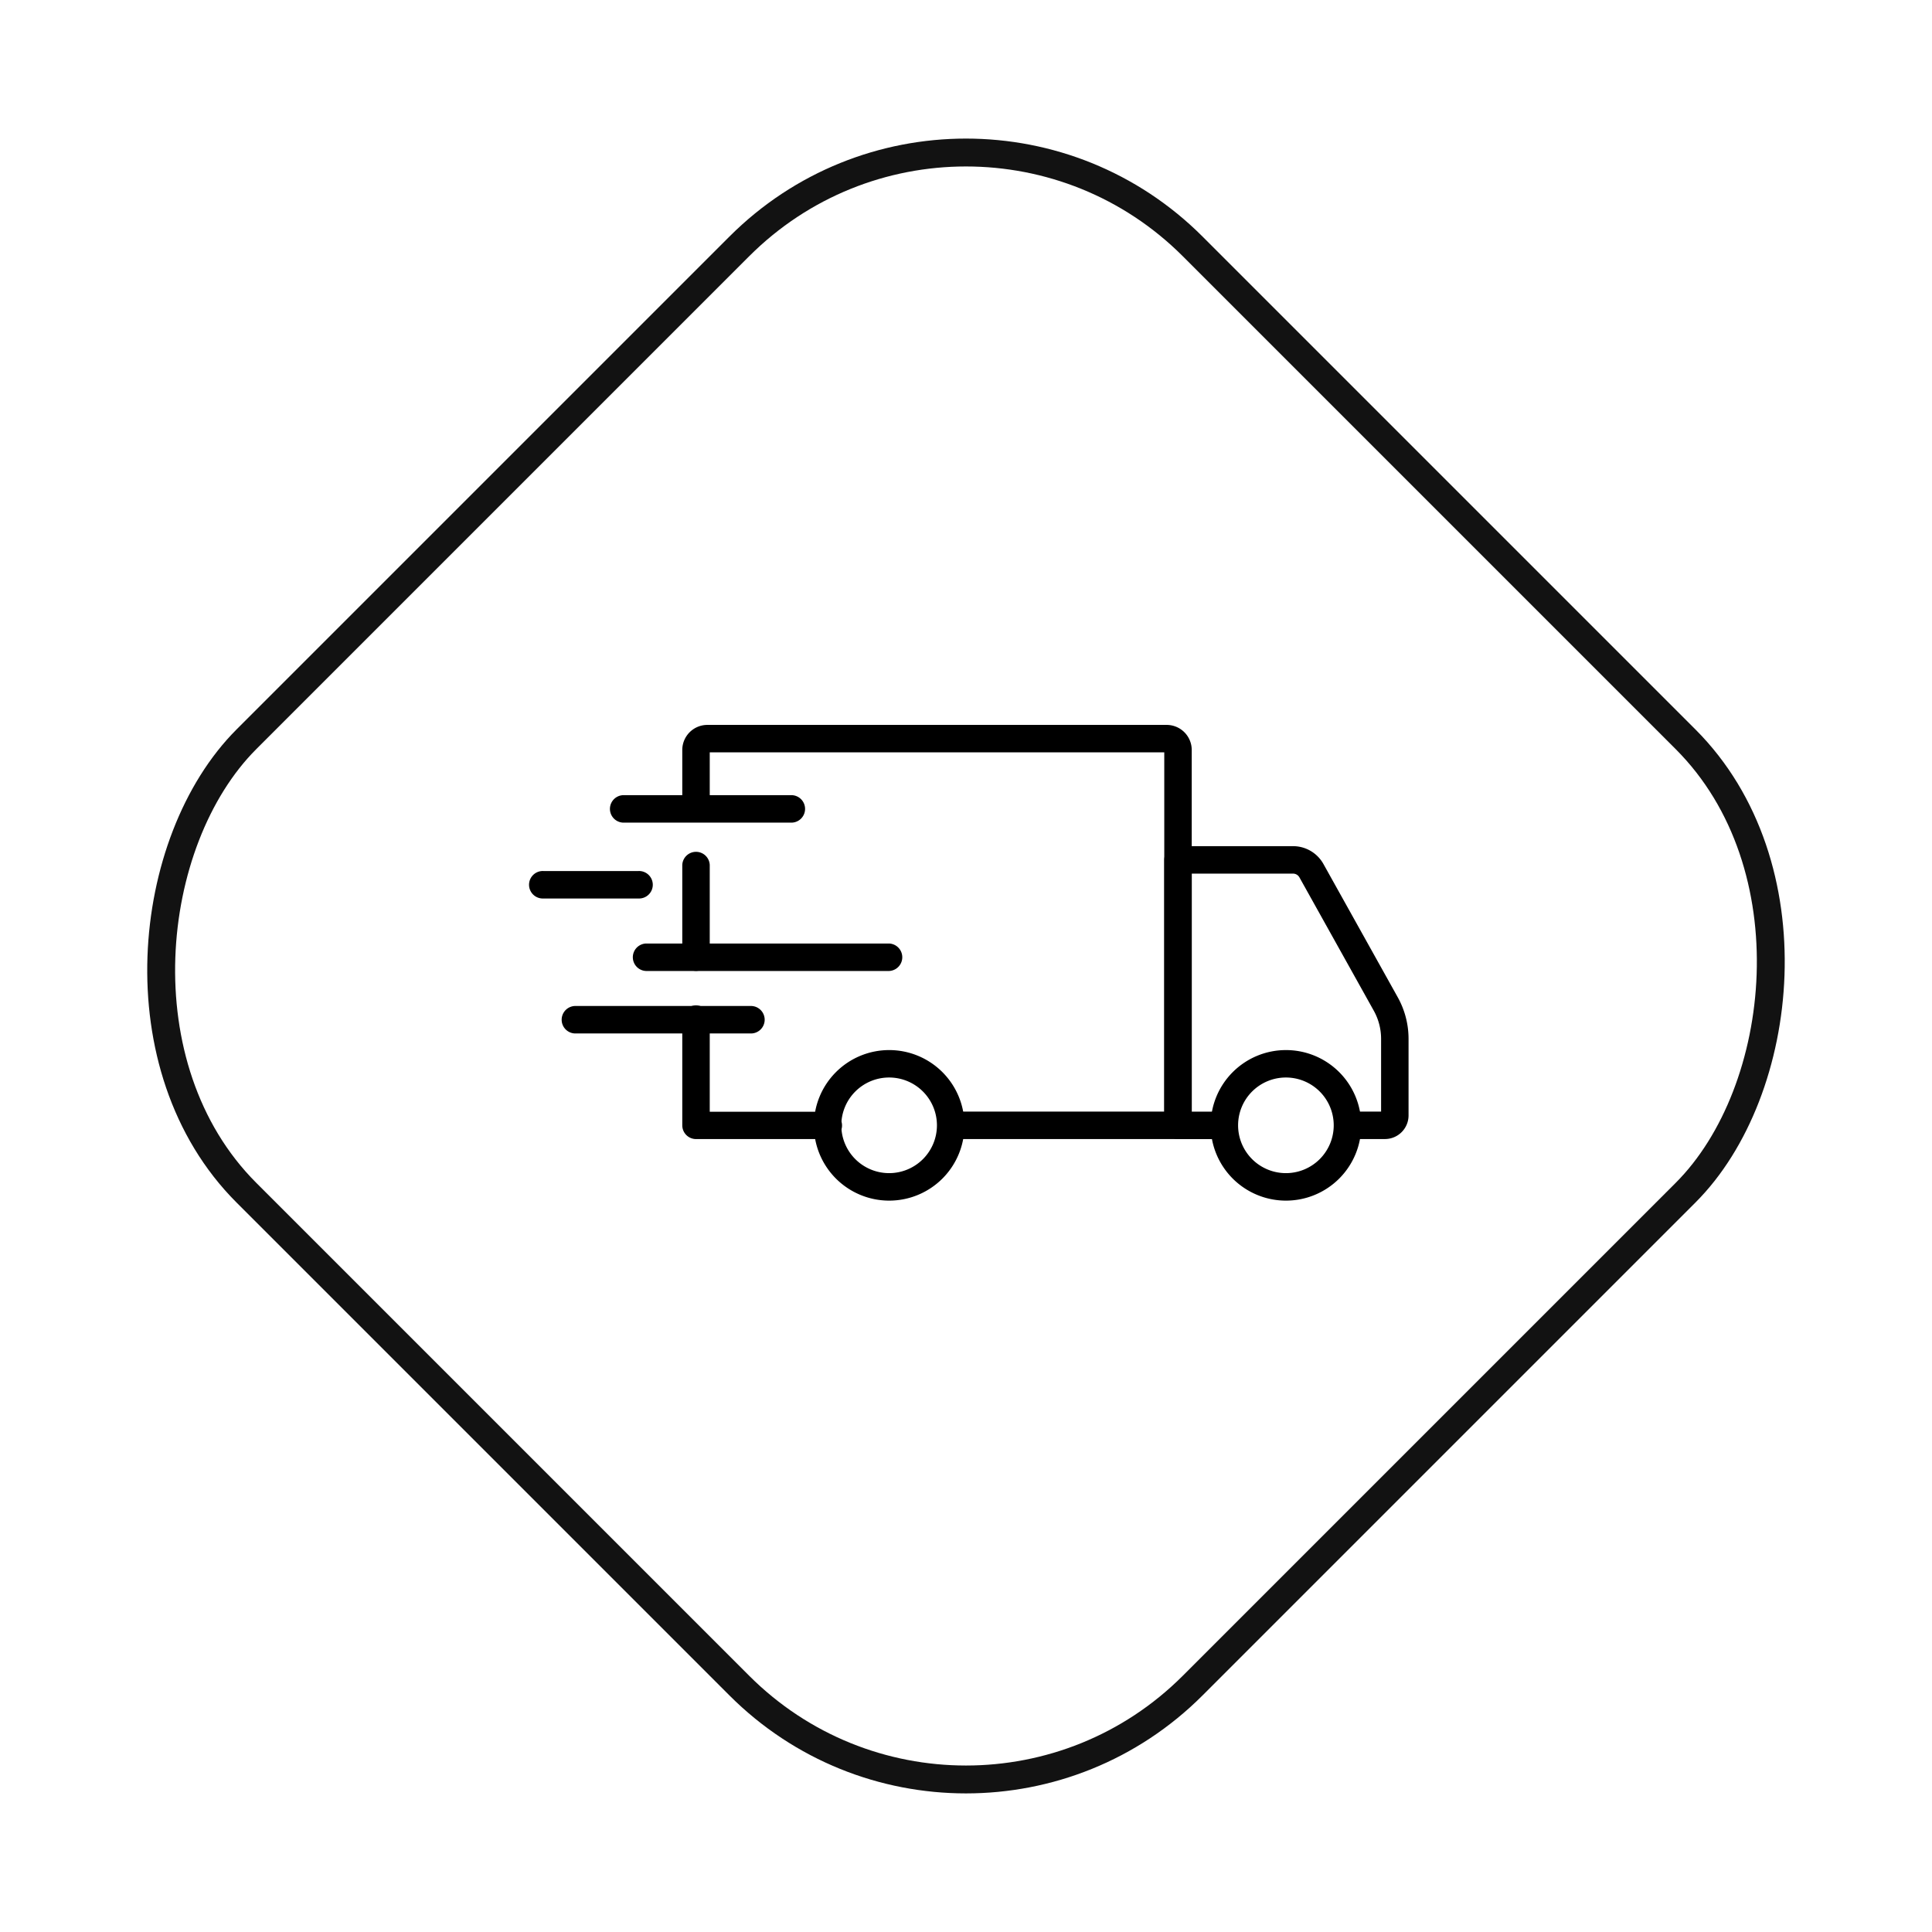 <svg viewBox="0 0 69.297 69.297" height="69.297" width="69.297" xmlns="http://www.w3.org/2000/svg">
  <g transform="translate(11267 9551)" data-name="Gruppe 67292" id="Gruppe_67292">
    <g transform="translate(-11247.909 -9536.305)" data-name="Versand aus Deutschland (1)" id="Versand_aus_Deutschland_1_">
      <path transform="translate(-12.766 -6.096)" d="M39.8,34.465a2.7,2.7,0,1,1,2.7-2.7,2.7,2.7,0,0,1-2.7,2.7Zm0-4.416a1.715,1.715,0,1,0,1.713,1.715A1.715,1.715,0,0,0,39.8,30.049Z" data-name="Pfad 38184" id="Pfad_38184"></path>
      <path transform="translate(-5.327 -6.096)" d="M18.129,34.465a2.7,2.7,0,1,1,2.7-2.7A2.7,2.7,0,0,1,18.129,34.465Zm0-4.416a1.715,1.715,0,1,0,1.713,1.715A1.715,1.715,0,0,0,18.129,30.049Z" data-name="Pfad 38185" id="Pfad_38185"></path>
      <path transform="translate(-11.898 -2.274)" d="M42.483,28.434H41.136a.493.493,0,0,1,0-.985h1.208V24.838a2.075,2.075,0,0,0-.263-1.009l-2.666-4.78a.263.263,0,0,0-.229-.135H35.552v8.537h1.173a.493.493,0,0,1,0,.985H35.06a.493.493,0,0,1-.493-.493V18.422a.493.493,0,0,1,.493-.493h4.126a1.248,1.248,0,0,1,1.09.64l2.666,4.781a3.062,3.062,0,0,1,.387,1.488v2.752A.847.847,0,0,1,42.483,28.434Z" data-name="Pfad 38186" id="Pfad_38186"></path>
      <path transform="translate(-2.861 -5.27)" d="M13.457,31.431H8.735a.493.493,0,0,1-.493-.493V27.151a.493.493,0,1,1,.985,0v3.3h4.23a.493.493,0,1,1,0,.985Z" data-name="Pfad 38187" id="Pfad_38187"></path>
      <path transform="translate(-2.861 -2.371)" d="M8.735,22.5a.493.493,0,0,1-.493-.493V18.7a.493.493,0,0,1,.985,0v3.309A.493.493,0,0,1,8.735,22.5Z" data-name="Pfad 38188" id="Pfad_38188"></path>
      <path transform="translate(-2.861)" d="M26.023,26.161H17.868a.493.493,0,0,1,0-.985H25.53V12.29H9.227v2.029a.493.493,0,0,1-.985,0V12.2a.9.9,0,0,1,.9-.894H25.621a.9.9,0,0,1,.894.894V25.668A.493.493,0,0,1,26.023,26.161Z" data-name="Pfad 38189" id="Pfad_38189"></path>
      <path transform="translate(-0.611 -5.27)" d="M8.432,27.643H2.181a.493.493,0,1,1,0-.985H8.432a.493.493,0,1,1,0,.985Z" data-name="Pfad 38190" id="Pfad_38190"></path>
      <path transform="translate(-1.922 -4.1)" d="M14.725,24.232H6a.493.493,0,0,1,0-.985h8.723a.493.493,0,0,1,0,.985Z" data-name="Pfad 38191" id="Pfad_38191"></path>
      <path transform="translate(0 -2.74)" d="M3.808,20.272H.4a.493.493,0,1,1,0-.985H3.808a.493.493,0,1,1,0,.985Z" data-name="Pfad 38192" id="Pfad_38192"></path>
      <path transform="translate(-1.493 -1.318)" d="M10.762,16.129H4.75a.493.493,0,0,1,0-.985h6.013a.493.493,0,1,1,0,.985Z" data-name="Pfad 38193" id="Pfad_38193"></path>
    </g>
    <g stroke-width="1" stroke="#121212" fill="none" transform="translate(-11232.352 -9551) rotate(45)" data-name="Rechteck 3014" id="Rechteck_3014">
      <rect stroke="none" rx="12" height="49" width="49"></rect>
      <rect fill="none" rx="11.5" height="48" width="48" y="0.5" x="0.5"></rect>
    </g>
  </g>
</svg>
